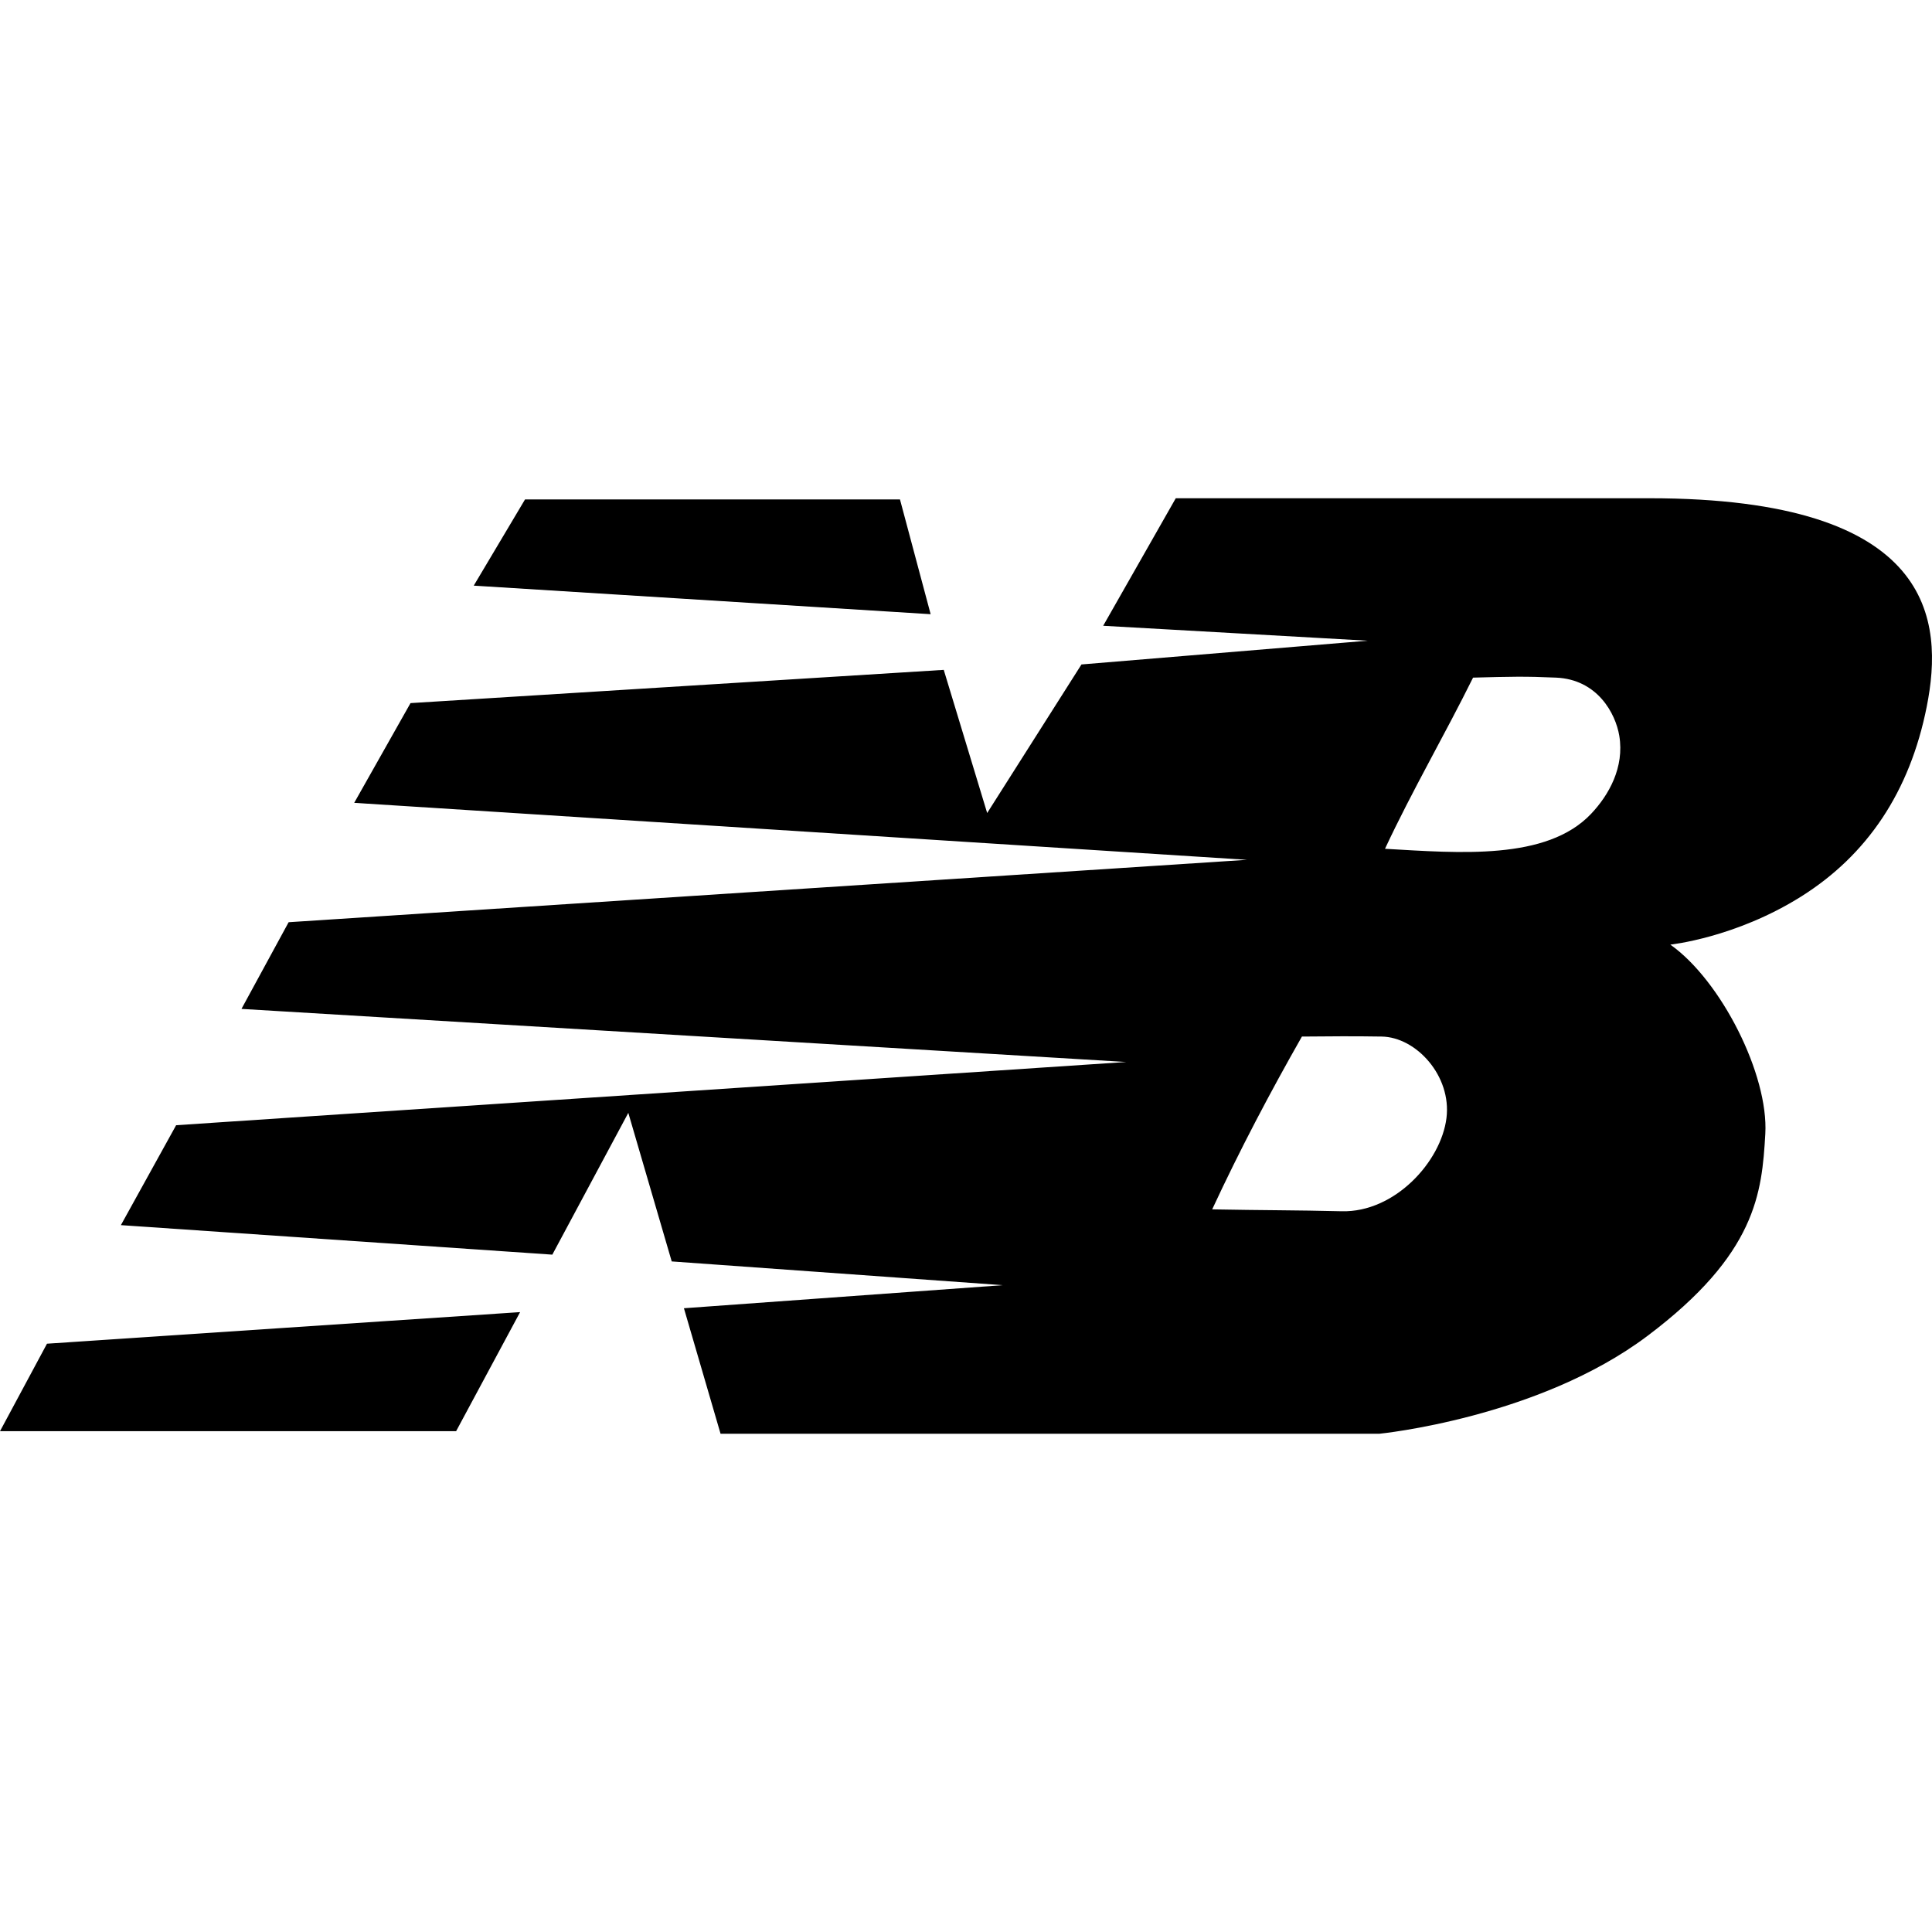 <?xml version="1.0" encoding="utf-8"?>
<!-- Generator: Adobe Illustrator 25.4.1, SVG Export Plug-In . SVG Version: 6.00 Build 0)  -->
<svg version="1.1" id="Layer_1" xmlns="http://www.w3.org/2000/svg" xmlns:xlink="http://www.w3.org/1999/xlink" x="0px" y="0px" viewBox="0 0 200 200" style="enable-background:new 0 0 200 200;" xml:space="preserve" width="200" height="200">
<style type="text/css">
	.st0{fill-rule:evenodd;clip-rule:evenodd;}
	.st1{fill:none;stroke:#231F20;stroke-width:0.5;stroke-miterlimit:22.926;}
	.st2{fill:#231F20;}
</style>
<path class="st0" d="M138.899,125.389c5.48,0.134,10.281-5.126,10.84-9.656c0.537-4.347-3.12-8.37-6.708-8.429
	c-2.736-0.045-5.394-0.03-8.257,0c-3.286,5.774-6.416,11.703-9.289,17.889C130.757,125.293,134.099,125.271,138.899,125.389z
	 M143.374,87.866c2.851-6.094,6.154-11.736,9.117-17.718c3.893-0.103,5.356-0.144,8.601,0c4.27,0.189,6.152,3.704,6.536,6.02
	c0.54,3.255-1.068,6.129-2.924,8.085C160.111,89.092,151.085,88.306,143.374,87.866z M54.351,51.702h38.814l3.175,11.879
	l-47.299-2.956L54.351,51.702z M102.192,84.164l9.762-15.38l29.636-2.458l-27.389-1.545l7.515-13.203c0,0,19.382,0,49.018,0
	c29.636,0,30.48,12.712,28.724,21.56c-1.755,8.849-6.18,15.379-12.992,19.663c-6.812,4.284-13.554,4.986-13.554,4.986
	c5.267,3.722,10.184,13.484,9.832,19.594c-0.352,6.11-0.912,12.43-12.219,20.927c-11.307,8.497-27.74,10.114-27.74,10.114H74.592
	l-3.792-12.993l33.008-2.388l-34.272-2.458l-4.494-15.38l-7.866,14.678l-44.662-3.055l5.719-10.345l98.356-6.544l-91.592-5.495
	l4.882-8.974l99.211-6.459L36.667,83.11l5.829-10.324l55.201-3.441L102.192,84.164z M53.842,135.829l-6.626,12.328H0l4.864-9.057
	L53.842,135.829z"/>
</svg>
